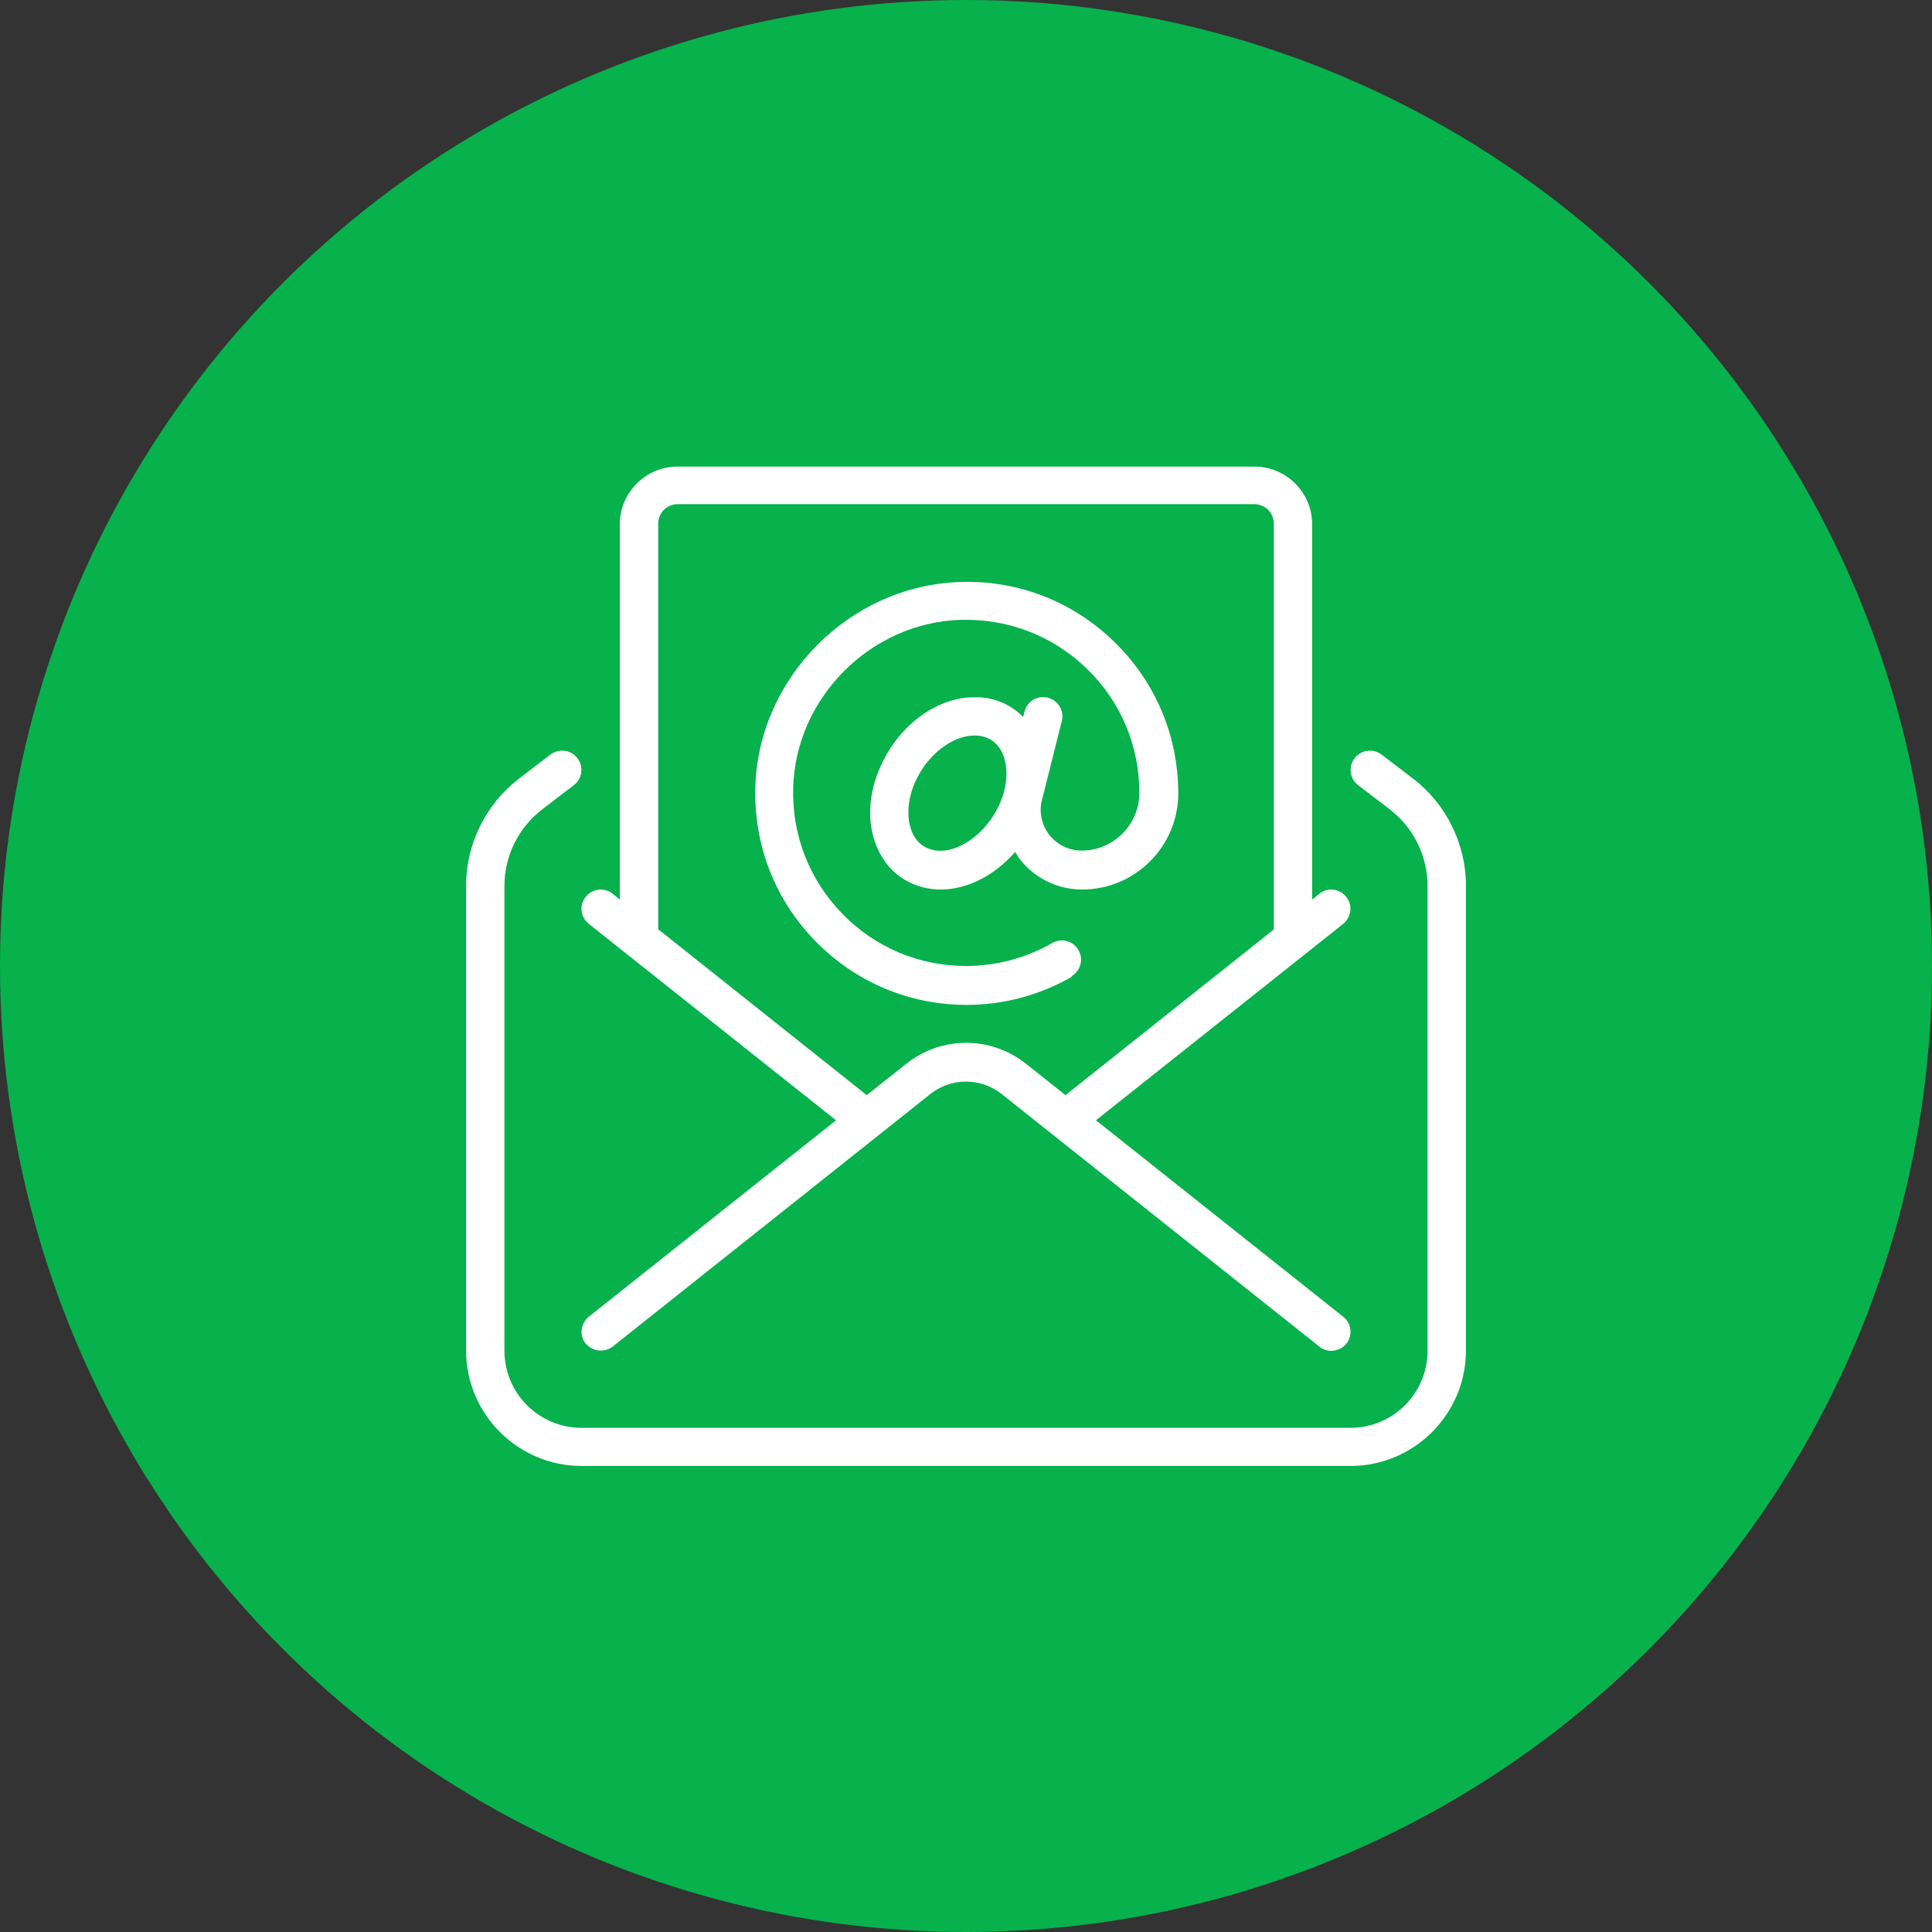 <?xml version="1.0" encoding="UTF-8"?>
<svg id="Layer_2" data-name="Layer 2" xmlns="http://www.w3.org/2000/svg" viewBox="0 0 73 73">
  <rect x="0" y="0" width="73" height="73" fill="#333333" stroke="none"/>
  <defs>
    <style>
      .cls-1 {
        fill: #fff;
      }

      .cls-2 {
        fill: #07b14c;
      }
    </style>
  </defs>
  <g id="Layer_1-2" data-name="Layer 1">
    <circle class="cls-2" cx="36.5" cy="36.5" r="36.5"/>
    <g>
      <path class="cls-1" d="M22.13,50.76c.25.31.71.36,1.02.12l12-9.54c.79-.63,1.9-.63,2.7,0l12,9.54c.13.11.29.16.45.16.21,0,.43-.09.57-.27.25-.31.2-.77-.12-1.02l-9.34-7.42,9.34-7.42c.31-.25.37-.71.12-1.02-.25-.32-.71-.37-1.02-.12l-.27.22v-14.18c0-1.2-.98-2.18-2.18-2.18h-21.8c-1.2,0-2.18.98-2.18,2.18v14.18l-.27-.22c-.31-.25-.77-.2-1.02.12-.25.31-.2.77.12,1.02l9.34,7.42-9.34,7.42c-.31.25-.37.71-.12,1.02ZM24.87,35.12v-15.34c0-.4.33-.73.73-.73h21.8c.4,0,.73.33.73.73v15.34l-7.87,6.26-1.5-1.19c-1.33-1.05-3.18-1.05-4.51,0l-1.5,1.19-7.87-6.26Z"/>
      <path class="cls-1" d="M40.48,36.89c.35-.2.47-.64.27-.99-.2-.35-.64-.47-.99-.27-.99.57-2.12.87-3.25.87-1.78,0-3.45-.7-4.69-1.98-1.24-1.28-1.9-2.96-1.85-4.75.09-3.41,2.94-6.26,6.35-6.35,1.8-.04,3.47.61,4.75,1.85,1.28,1.24,1.98,2.91,1.98,4.69,0,1.2-.98,2.18-2.18,2.18-.48,0-.92-.22-1.22-.59-.29-.38-.4-.86-.28-1.32l.75-2.99c.1-.39-.14-.78-.53-.88-.39-.1-.78.14-.88.53l-.05.2c-.23-.23-.49-.41-.78-.54-1.56-.66-3.54.29-4.5,2.18-.54,1.05-.65,2.19-.3,3.14.26.71.76,1.26,1.42,1.53.33.14.69.21,1.05.21,1,0,2.03-.53,2.81-1.42.06.09.1.19.17.27.57.73,1.43,1.15,2.36,1.15,2,0,3.63-1.63,3.63-3.63,0-2.18-.86-4.21-2.42-5.73-1.56-1.52-3.63-2.33-5.8-2.26-4.17.12-7.65,3.6-7.76,7.76-.06,2.18.74,4.24,2.26,5.8,1.52,1.56,3.55,2.42,5.73,2.42,1.39,0,2.77-.37,3.98-1.07ZM35.05,32.05c-.36-.15-.54-.46-.62-.69-.2-.56-.12-1.3.23-1.98.49-.96,1.39-1.59,2.16-1.59.17,0,.33.03.48.09.36.15.54.46.62.69.2.56.12,1.3-.23,1.98-.6,1.17-1.81,1.86-2.64,1.5Z"/>
      <path class="cls-1" d="M53.39,29.42l-1.19-.91c-.32-.24-.77-.18-1.02.14-.24.32-.18.78.14,1.02l1.19.91c.89.68,1.43,1.76,1.43,2.89v17.57c0,1.6-1.3,2.91-2.91,2.91h-29.06c-1.6,0-2.91-1.3-2.91-2.91v-17.57c0-1.13.53-2.2,1.43-2.89l1.19-.91c.32-.24.38-.7.14-1.02-.24-.32-.7-.38-1.02-.14l-1.19.91c-1.25.96-2,2.47-2,4.04v17.57c0,2.4,1.96,4.36,4.36,4.36h29.06c2.4,0,4.36-1.96,4.36-4.36v-17.57c0-1.57-.75-3.09-2-4.04Z"/>
    </g>
  </g>
</svg>